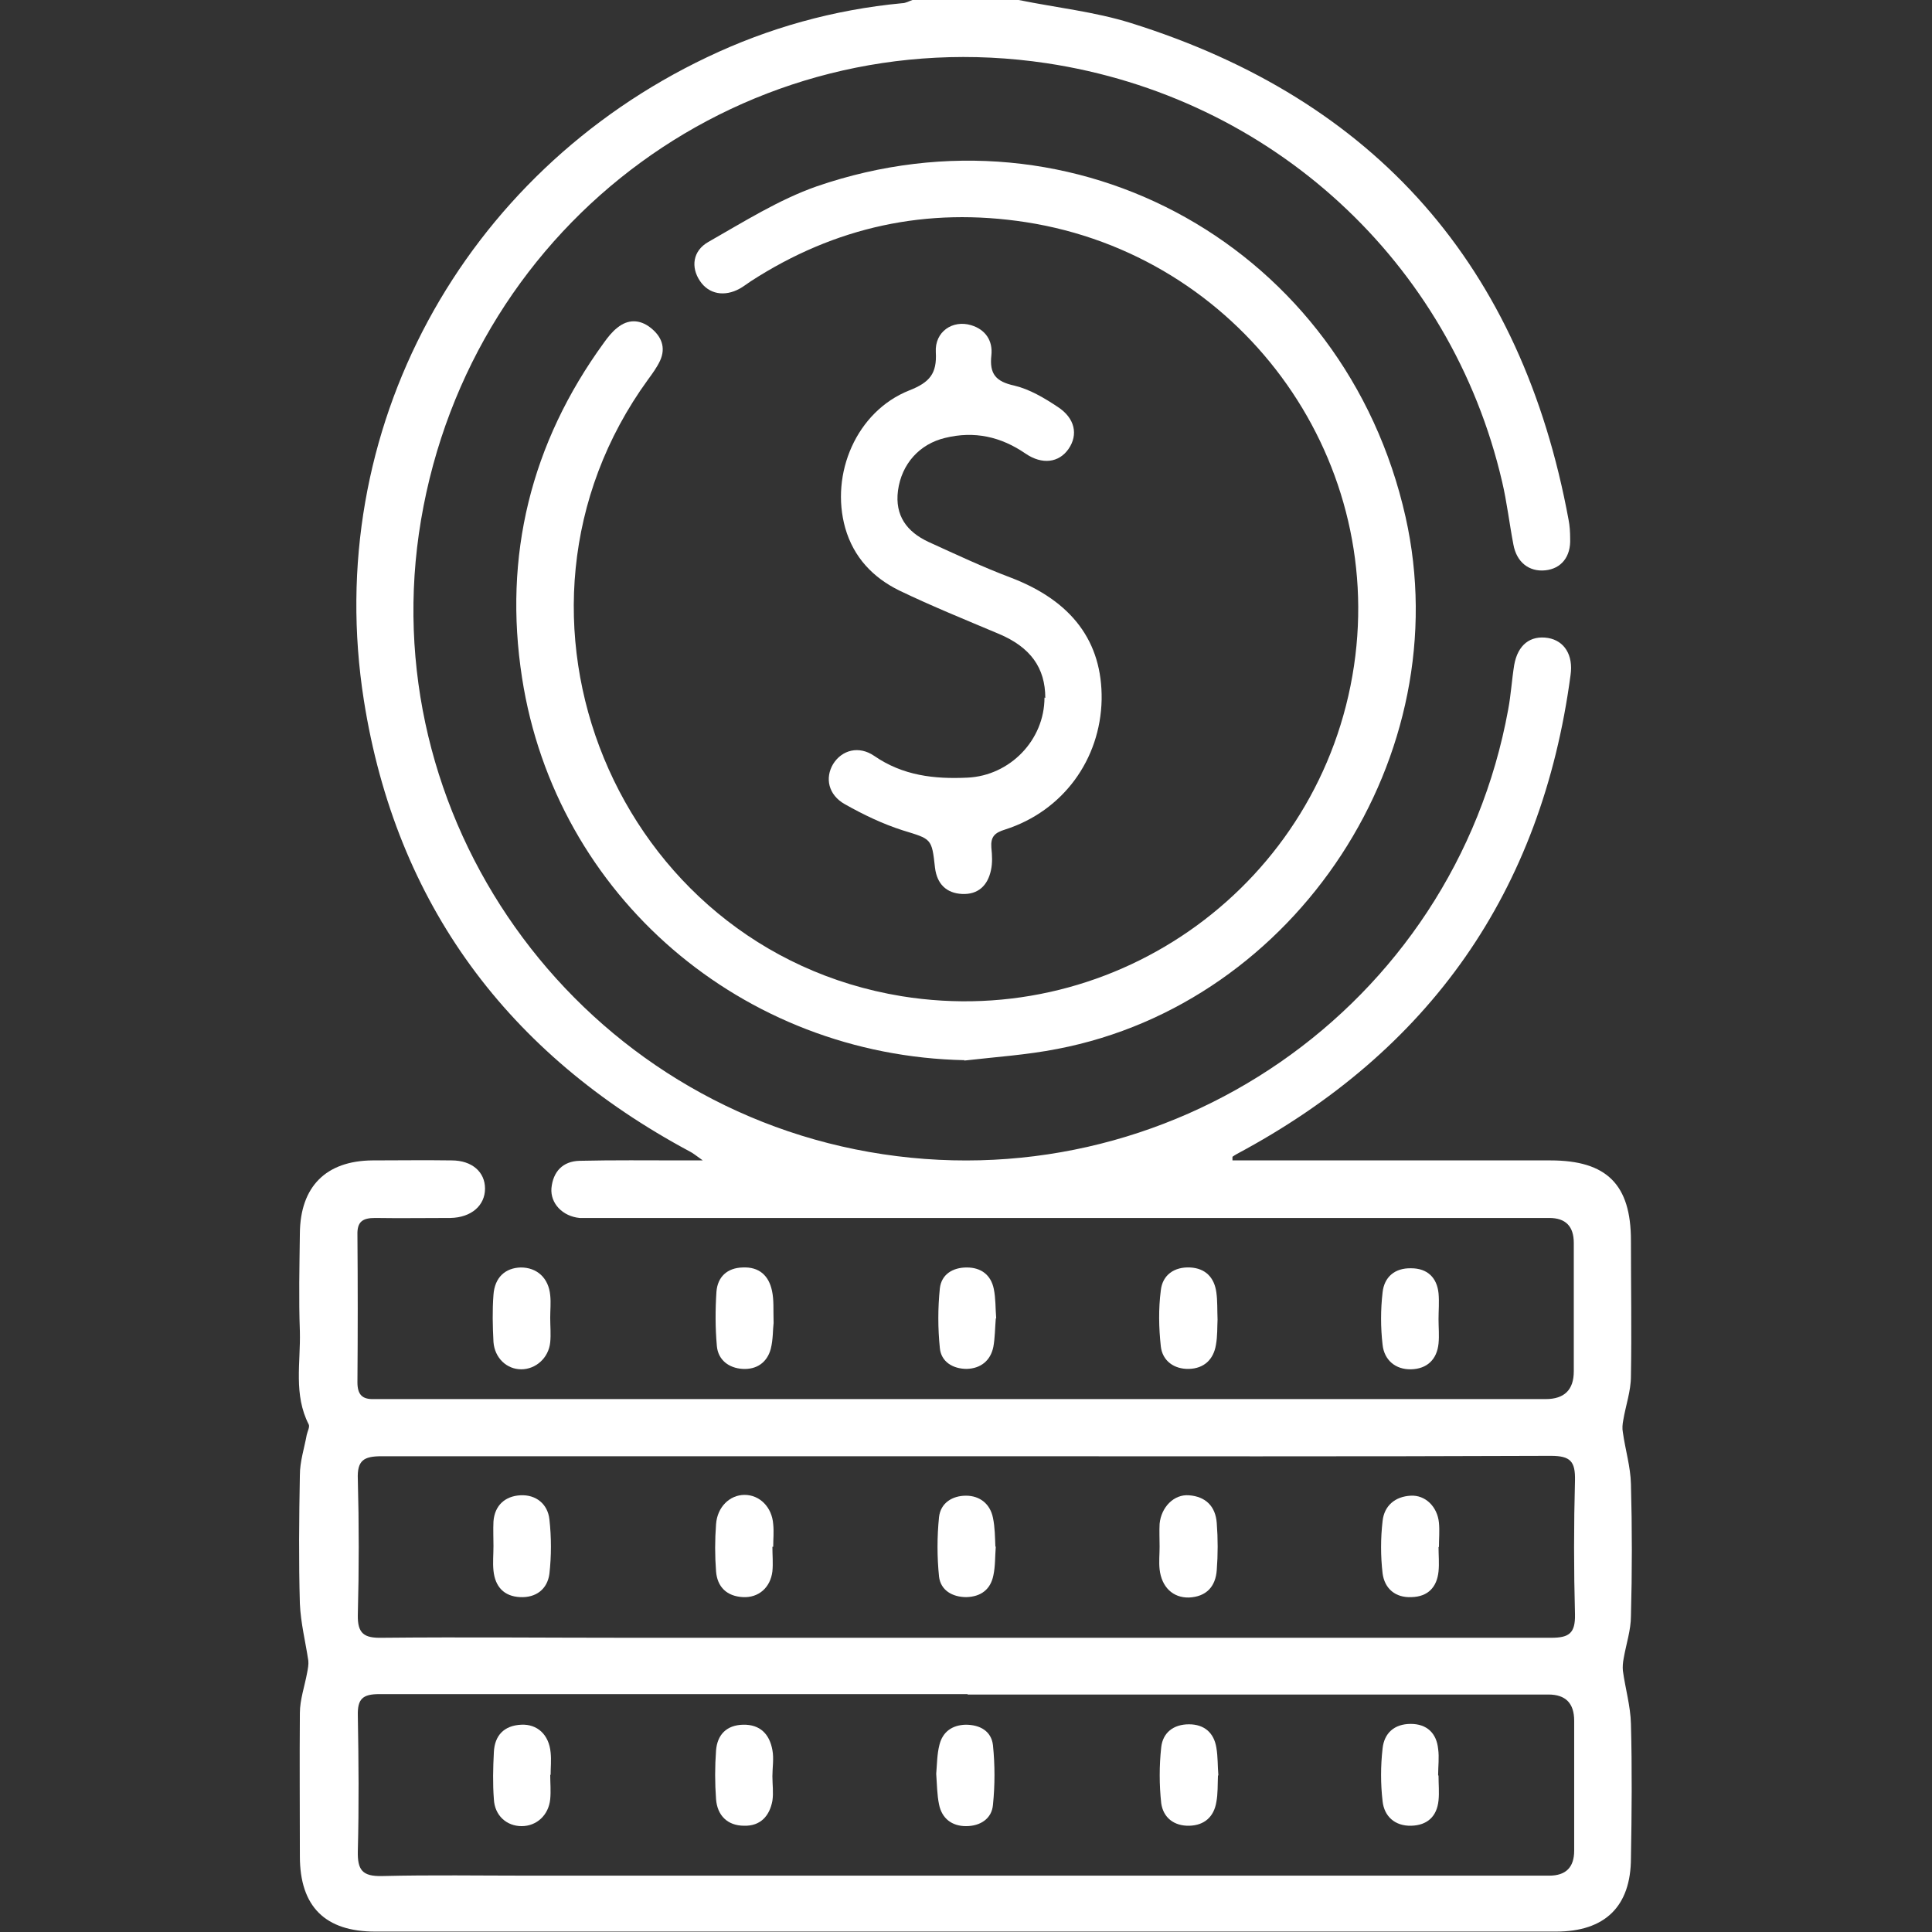 <?xml version="1.0" encoding="UTF-8"?><svg id="Layer_1" xmlns="http://www.w3.org/2000/svg" viewBox="0 0 48 48"><rect x="0" y="0" width="48" height="48" fill="#333333" stroke="none"/><defs><style>.cls-1{fill:#fff;stroke-width:0px;}</style></defs><path class="cls-1" d="m25.31,0c.93.19,1.88.29,2.78.57,6.11,1.91,9.72,6.06,10.88,12.34.03.15.04.31.04.47.02.45-.22.75-.62.79-.4.04-.71-.2-.79-.64-.1-.52-.16-1.05-.28-1.56-1.27-5.47-5.73-9.56-11.32-10.4-7.42-1.11-14.28,3.9-15.54,11.35-1.24,7.34,3.76,14.4,11.13,15.7,7.43,1.31,14.53-3.6,15.88-10.99.07-.37.09-.74.15-1.11.09-.5.4-.74.84-.67.41.07.63.43.56.92-.72,5.39-3.5,9.34-8.29,11.9-.04.02-.08.05-.11.07,0,0,0,.03,0,.09.15,0,.3,0,.45,0,2.48,0,4.97,0,7.45,0,1.4,0,2,.6,2,1.99,0,1.12.02,2.25,0,3.37,0,.37-.13.73-.19,1.09-.02.1-.03.21-.01.31.06.43.19.85.2,1.28.03,1.09.03,2.19,0,3.28,0,.35-.12.7-.18,1.05-.02.1-.03.21-.02.31.06.44.19.88.2,1.32.03,1.11.02,2.22,0,3.33,0,1.21-.65,1.83-1.86,1.83-9.78,0-19.56,0-29.34,0-1.24,0-1.87-.62-1.87-1.87,0-1.19-.01-2.38,0-3.56,0-.33.12-.67.18-1,.02-.1.04-.21.03-.3-.07-.47-.19-.94-.21-1.42-.03-1.06-.02-2.12,0-3.19,0-.34.11-.67.17-1,.02-.09.08-.2.05-.26-.38-.74-.2-1.53-.22-2.31-.03-.81-.01-1.62,0-2.44.01-1.16.65-1.8,1.8-1.81.66,0,1.31-.01,1.97,0,.51,0,.83.29.83.7,0,.42-.34.72-.86.73-.62,0-1.25.01-1.87,0-.31,0-.45.09-.44.42.01,1.22.01,2.44,0,3.66,0,.3.11.43.41.42.09,0,.19,0,.28,0,9.61,0,19.22,0,28.83,0q.7,0,.7-.69c0-1.06,0-2.12,0-3.19q0-.62-.61-.62c-7.87,0-15.75,0-23.62,0-.16,0-.31,0-.47,0-.42-.04-.73-.36-.7-.74.04-.41.28-.67.7-.68.84-.02,1.69-.01,2.53-.01.14,0,.28,0,.53,0-.17-.12-.24-.18-.32-.22-4.52-2.42-7.3-6.15-8.1-11.21-1.06-6.72,2.47-13.1,8.53-15.98,1.53-.73,3.15-1.18,4.84-1.34.09,0,.17-.05.26-.08.88,0,1.75,0,2.63,0Zm-1.31,36.18c-4.84,0-9.68,0-14.52,0-.44,0-.61.1-.59.57.03,1.12.03,2.25,0,3.37-.01.47.16.58.6.57,2.05-.02,4.09,0,6.14,0,7.64,0,15.27,0,22.91,0,.44,0,.6-.11.59-.58-.03-1.11-.03-2.22,0-3.33.01-.47-.11-.61-.6-.61-4.84.02-9.68.01-14.52.01Zm.04,5.91c-4.87,0-9.75,0-14.62,0-.41,0-.54.12-.53.53.02,1.12.03,2.25,0,3.37-.01.47.11.63.6.62,1.22-.03,2.44-.01,3.65-.01,8.45,0,16.9,0,25.35,0q.62,0,.62-.62c0-1.08,0-2.16,0-3.23q0-.65-.64-.65c-4.81,0-9.62,0-14.43,0Z"/><path class="cls-1" d="m23.97,26.34c-5.52-.11-10.16-4.07-11-9.5-.47-3.03.22-5.83,2.03-8.32.1-.14.21-.28.34-.38.26-.21.55-.21.82,0,.27.21.39.49.24.82-.08.17-.19.32-.3.47-4.23,5.82-.79,14.16,6.3,15.32,5.38.87,10.44-2.82,11.24-8.21.78-5.26-2.87-10.2-8.15-11.02-2.46-.38-4.74.11-6.84,1.47-.09.06-.18.13-.27.18-.38.21-.77.14-.99-.19-.23-.34-.18-.75.21-.97.88-.5,1.75-1.05,2.69-1.38,6.45-2.22,13.13,1.55,14.63,8.21,1.33,5.91-2.7,12.08-8.65,13.22-.76.15-1.54.2-2.32.29Z"/><path class="cls-1" d="m25.97,17.34c0-.75-.37-1.26-1.15-1.59-.83-.35-1.67-.69-2.48-1.08-.65-.32-1.13-.82-1.34-1.55-.38-1.35.28-2.9,1.59-3.42.51-.2.69-.42.66-.95-.03-.51.42-.81.88-.67.36.11.54.39.5.75-.05.46.11.65.57.75.38.09.75.31,1.08.53.43.28.51.69.27,1.04-.24.35-.66.4-1.07.12-.61-.42-1.27-.57-2-.39-.63.15-1.08.64-1.17,1.31-.08.62.22,1.02.75,1.27.68.31,1.36.63,2.05.89,1.52.58,2.28,1.59,2.26,3.03-.03,1.49-.96,2.77-2.4,3.23-.26.08-.36.18-.34.45.02.19.03.38-.01.56-.08.38-.32.61-.72.59-.39-.02-.62-.25-.67-.65-.08-.74-.09-.71-.8-.93-.5-.16-.98-.39-1.44-.65-.41-.23-.5-.65-.29-1,.22-.35.64-.46,1.02-.2.71.49,1.49.58,2.32.54,1.05-.05,1.91-.93,1.91-1.99Z"/><path class="cls-1" d="m19.22,32.87c-.02.15-.01.4-.07.64-.09.34-.35.52-.7.5-.34-.02-.61-.22-.64-.57-.04-.45-.04-.9-.01-1.35.03-.37.27-.59.65-.6.41-.02.65.2.73.58.05.23.03.46.04.8Z"/><path class="cls-1" d="m24.74,32.76c-.02.24-.02.48-.06.7-.07.35-.32.54-.66.55-.35,0-.64-.18-.67-.52-.05-.49-.05-.99,0-1.48.04-.35.32-.52.67-.52.36,0,.6.19.67.53.05.24.04.49.06.73Z"/><path class="cls-1" d="m30.25,32.78c-.01.19,0,.41-.04.63-.06.37-.3.59-.67.6-.37.01-.66-.2-.7-.56-.05-.46-.06-.93,0-1.39.04-.38.33-.59.73-.57.38.02.6.25.65.62.03.21.02.43.03.68Z"/><path class="cls-1" d="m13.67,32.74c0,.2.02.41,0,.61-.04.39-.36.67-.72.67-.36,0-.66-.28-.69-.68-.02-.39-.03-.78,0-1.17.03-.43.29-.67.68-.68.4,0,.69.26.73.69.02.19,0,.37,0,.56,0,0,0,0,0,0Z"/><path class="cls-1" d="m35.74,32.77c0,.2.02.41,0,.61-.04.4-.29.63-.68.64-.39.01-.67-.23-.71-.61-.05-.43-.05-.87,0-1.3.04-.38.3-.61.71-.6.4,0,.64.23.68.62.02.22,0,.44,0,.65Z"/><path class="cls-1" d="m19.19,38.43c0,.2.02.41,0,.61-.05.41-.35.66-.73.64-.4-.02-.64-.25-.67-.64-.03-.39-.03-.78,0-1.17.03-.43.34-.73.71-.73.37,0,.68.3.71.73.02.19,0,.37,0,.56h0Z"/><path class="cls-1" d="m24.74,38.42c-.02.25-.01.49-.06.72-.07.35-.31.53-.67.54-.35,0-.64-.17-.68-.51-.05-.49-.05-.99,0-1.48.04-.35.33-.53.67-.53.34,0,.6.2.67.55.05.24.05.49.06.72Z"/><path class="cls-1" d="m28.81,38.42c0-.19-.01-.38,0-.56.04-.42.36-.74.73-.71.41.03.66.27.69.69.03.39.03.78,0,1.17-.03.41-.26.66-.69.68-.4.01-.68-.26-.73-.7-.02-.19,0-.37,0-.56Z"/><path class="cls-1" d="m12.26,38.41c0-.2-.01-.41,0-.61.03-.4.29-.63.67-.65.39-.02.68.22.72.6.05.44.05.91,0,1.35-.05.38-.33.6-.73.58-.4-.02-.62-.26-.66-.66-.02-.2,0-.4,0-.61,0,0,0,0,0,0Z"/><path class="cls-1" d="m35.74,38.43c0,.2.02.41,0,.61-.04.4-.27.63-.67.64-.4.02-.67-.21-.72-.59-.05-.43-.05-.87,0-1.3.04-.38.31-.61.7-.63.36-.02.66.27.7.67.02.2,0,.4,0,.61,0,0,0,0,0,0Z"/><path class="cls-1" d="m23.26,44.07c.02-.23.02-.49.08-.72.08-.32.31-.49.65-.5.36,0,.64.16.68.51.05.49.05.99,0,1.48-.03.35-.32.53-.67.53-.35,0-.6-.19-.67-.54-.05-.24-.05-.49-.07-.76Z"/><path class="cls-1" d="m19.19,44.13c0,.2.03.41,0,.61-.07.38-.3.63-.7.62-.42,0-.67-.26-.7-.66-.03-.4-.03-.81,0-1.21.03-.39.26-.63.67-.64.43-.01.66.24.73.63.04.21,0,.44,0,.65,0,0,0,0,0,0Z"/><path class="cls-1" d="m30.26,44.11c-.01.23,0,.45-.04.66-.06.37-.3.58-.67.59-.38.01-.65-.2-.7-.56-.05-.46-.05-.93,0-1.39.04-.36.3-.57.69-.57.38,0,.62.21.68.58.04.23.03.46.05.69Z"/><path class="cls-1" d="m13.67,44.09c0,.2.02.41,0,.61-.04.4-.34.67-.71.67-.37,0-.67-.26-.69-.67-.03-.39-.02-.78,0-1.17.02-.41.25-.66.68-.68.4-.02.69.25.73.69.02.19,0,.37,0,.56Z"/><path class="cls-1" d="m35.74,44.12c0,.2.02.41,0,.61-.04.4-.28.62-.68.63-.4.01-.67-.23-.71-.61-.05-.43-.05-.87,0-1.31.04-.38.29-.61.7-.61.4,0,.64.23.68.62.03.21,0,.44,0,.65Z"/></svg>